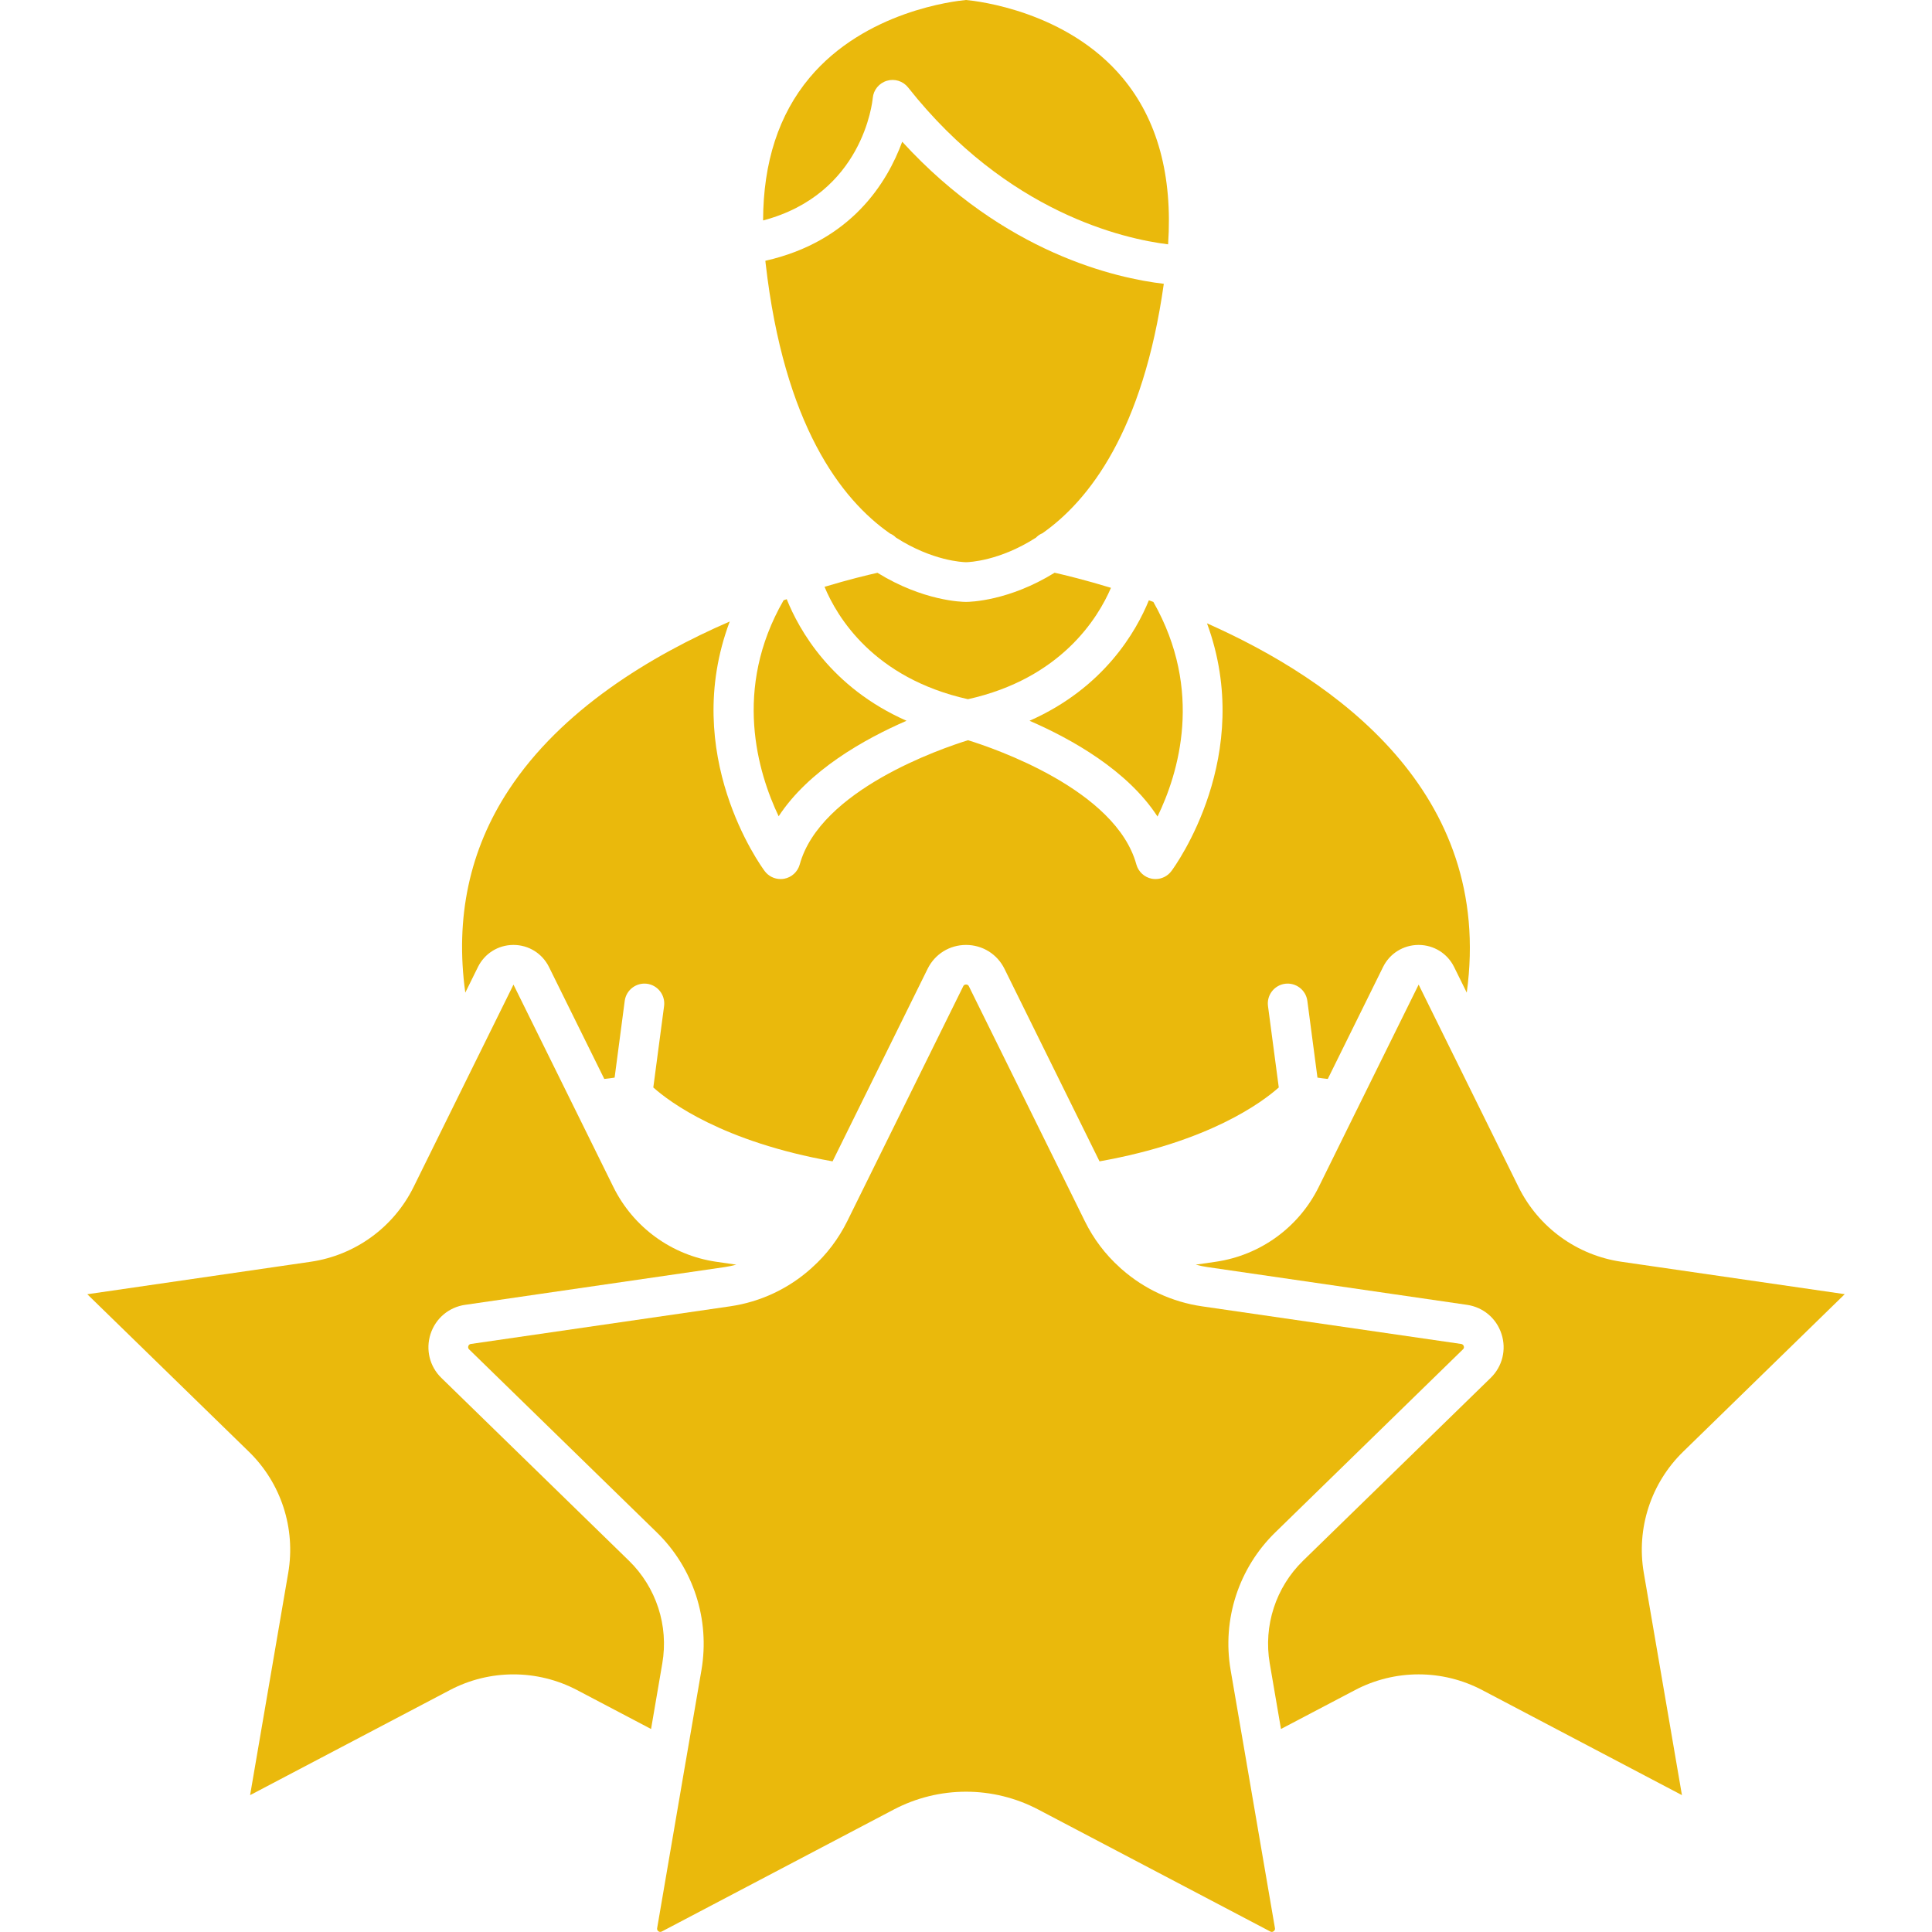 <?xml version="1.0" encoding="UTF-8"?>
<svg width="1200pt" height="1200pt" version="1.1" viewBox="0 0 1200 1200" xmlns="http://www.w3.org/2000/svg">
 <g fill="#eab90c">
  <path d="m774.38 1095.6c-0.082-0.492-0.203-0.988-0.246-1.477l-9.777-56.863c-5.383-31.387 5.012-63.352 27.812-85.531l116.47-113.6c0.207-0.164 0.656-0.613 0.656-1.355 0-0.203-0.043-0.41-0.125-0.656-0.41-1.148-1.312-1.312-1.602-1.355l-161-23.375c-18.609-2.711-35.703-10.723-49.504-22.762-0.289-0.25-0.574-0.453-0.82-0.699-0.289-0.25-0.535-0.492-0.781-0.738-8.875-7.973-16.227-17.668-21.652-28.68l-8.625-17.5c-0.164-0.328-0.328-0.656-0.492-0.988l-62.898-127.4c-0.125-0.289-0.535-1.113-1.766-1.113-1.23 0-1.645 0.824-1.766 1.113l-72.02 145.89c-5.465 11.008-12.859 20.746-21.734 28.68-0.246 0.246-0.492 0.488-0.781 0.738-13.926 12.449-31.305 20.707-50.246 23.457l-161 23.375c-0.328 0.043-1.234 0.207-1.602 1.355-0.367 1.152 0.289 1.809 0.492 2.016l116.51 113.6c22.801 22.184 33.156 54.145 27.812 85.531l-9.777 56.863c-0.043 0.367-0.125 0.738-0.207 1.105l-17.543 102.38c-0.043 0.289-0.207 1.191 0.781 1.93 1.027 0.742 1.809 0.289 2.094 0.164l144-75.715c28.184-14.832 61.789-14.832 89.93 0l144.04 75.715c0.246 0.125 1.066 0.578 2.055-0.164 1.027-0.738 0.863-1.641 0.824-1.93z"/>
  <path d="m1145.8 803.83-138.7-20.129c-27.691-4.027-51.559-21.402-63.926-46.469l-40.465-82c-0.082-0.082-0.125-0.164-0.164-0.285-0.043-0.043-0.043-0.125-0.082-0.164-0.043-0.039-0.043-0.125-0.082-0.164 0-0.039-0.043-0.086-0.043-0.125l-21.199-42.934-37.633 76.207-0.617 1.277c-0.043 0.125-0.125 0.246-0.207 0.367l-23.582 47.82c-12.367 25.062-36.277 42.438-63.965 46.469l-12.449 1.805c2.422 0.656 4.93 1.152 7.434 1.52l161 23.418c10.105 1.441 18.363 8.383 21.488 18.117 3.164 9.695 0.574 20.172-6.738 27.277l-116.51 113.55c-16.969 16.555-24.691 40.387-20.707 63.719l6.984 40.793 45.973-24.156c24.73-13.023 54.312-13.023 79.043 0l124.03 65.238-23.703-138.12c-4.723-27.566 4.438-55.668 24.445-75.18z"/>
  <path d="m552.69 331.33c1.438 0.578 2.754 1.48 3.82 2.586 0 0 0.082 0 0.082 0.043 22.598 14.461 41.371 15.199 43.465 15.242 1.93-0.043 20.707-0.742 43.301-15.203h0.043c1.109-1.191 2.465-2.137 3.984-2.754h0.043s0.043 0 0.043-0.039c28.883-20.258 62.488-63.355 75.387-154.93-29.168-3.406-98.969-18.812-162.48-88.246-9.242 25.184-31.594 61.914-85 73.949 0.043 0.492 0.121 1.027 0.164 1.562 11.461 100.45 46.875 146.54 77.07 167.7 0.043 0.008 0.082 0.086 0.082 0.086z"/>
  <path d="m542.09 60.844c0.453-5.012 3.945-9.242 8.793-10.68 4.805-1.441 10.023 0.203 13.145 4.148 61.543 77.895 134.18 94.082 161.5 97.449 2.875-42.809-6.656-77.566-28.305-103.45-34.555-41.336-90.059-47.664-97.207-48.316-7.148 0.652-62.652 6.981-97.203 48.312-19.105 22.84-28.758 52.547-28.84 88.617 61.871-16.312 67.871-73.461 68.117-76.086z"/>
  <path d="m390.66 969.4-116.51-113.55c-7.312-7.106-9.859-17.582-6.738-27.277 3.164-9.738 11.422-16.68 21.488-18.117l161.05-23.418c2.504-0.367 4.973-0.863 7.394-1.52l-12.449-1.805c-27.691-4.027-51.559-21.402-63.926-46.469l-24.074-48.805c-0.043-0.039-0.043-0.039-0.043-0.082l-37.918-76.785-21.199 42.934c0 0.039-0.043 0.086-0.043 0.125-0.043 0.039-0.043 0.125-0.082 0.164-0.043 0.039-0.043 0.121-0.082 0.164-0.043 0.121-0.082 0.203-0.164 0.285l-40.469 82c-12.363 25.062-36.277 42.438-63.965 46.469l-138.7 20.168 100.37 97.816c20.008 19.473 29.129 47.574 24.445 75.141l-23.703 138.16 124.07-65.238c24.73-13.023 54.273-13.023 79.047 0l45.93 24.156 6.984-40.793c4.019-23.336-3.742-47.168-20.711-63.723z"/>
  <path d="m718.96 507.17c12.98-26.746 28.758-78.098-2.59-133.31h-0.043c-0.902-0.375-1.809-0.699-2.754-0.988-7.723 18.98-27.691 54.312-74.113 74.812 26.336 11.426 60.891 30.855 79.5 59.488z"/>
  <path d="m296.83 600.68c4.191-8.504 12.652-13.766 22.102-13.766 9.406 0 17.871 5.258 22.062 13.723l34.344 69.516c2.094-0.207 4.231-0.492 6.41-0.824l6.285-47.699c0.902-6.734 7.106-11.461 13.844-10.602 6.738 0.902 11.461 7.109 10.602 13.844l-6.695 50.57c10.188 9.082 43.055 33.734 111.34 45.895l59.035-119.59c4.519-9.164 13.641-14.832 23.871-14.832 10.188 0 19.352 5.668 23.871 14.832l59.035 119.59c68.238-12.16 101.11-36.809 111.34-45.895l-6.695-50.57c-0.902-6.734 3.863-12.941 10.598-13.844 6.738-0.863 12.941 3.863 13.844 10.602l6.285 47.699c2.176 0.328 4.312 0.613 6.406 0.824l34.305-69.473c4.148-8.465 12.613-13.723 22.02-13.766h0.043c9.449 0 17.953 5.258 22.102 13.723l7.848 15.898c17.051-124.77-82.168-194.28-161.33-229.37 30.156 82.047-19.719 150.65-22.102 153.86-2.344 3.164-6.039 4.973-9.859 4.973-0.781 0-1.52-0.082-2.301-0.203-4.602-0.863-8.34-4.312-9.613-8.836-12.695-46.34-87.957-72.059-104.55-77.195-16.598 5.137-91.82 30.855-104.55 77.195-1.273 4.523-4.973 7.973-9.613 8.836-0.781 0.125-1.52 0.203-2.262 0.203-3.863 0-7.559-1.805-9.902-4.973-2.383-3.207-52.711-72.469-21.691-155-48.848 21.199-104.47 54.602-137.34 104.72-24.32 37.059-33.32 79.293-26.91 125.8z"/>
  <path d="m563.05 447.68c-47-20.746-66.844-56.695-74.402-75.512-0.656 0.203-1.273 0.449-1.93 0.656-31.715 55.051-15.98 107.1-3.082 134.18 18.691-28.551 53.16-47.898 79.414-59.32z"/>
  <path d="m601.21 434.29c57.844-12.859 80.852-50.535 88.824-69.184-16.023-4.891-28.473-7.891-34.961-9.367h-0.043c-28.348 17.539-52.422 18.117-54.969 18.117h-0.043-0.043c-2.547 0-26.621-0.578-54.969-18.078-6.246 1.395-17.871 4.191-32.867 8.711 7.644 18.449 30.281 56.656 89.07 69.801z"/>
 </g>
</svg>
